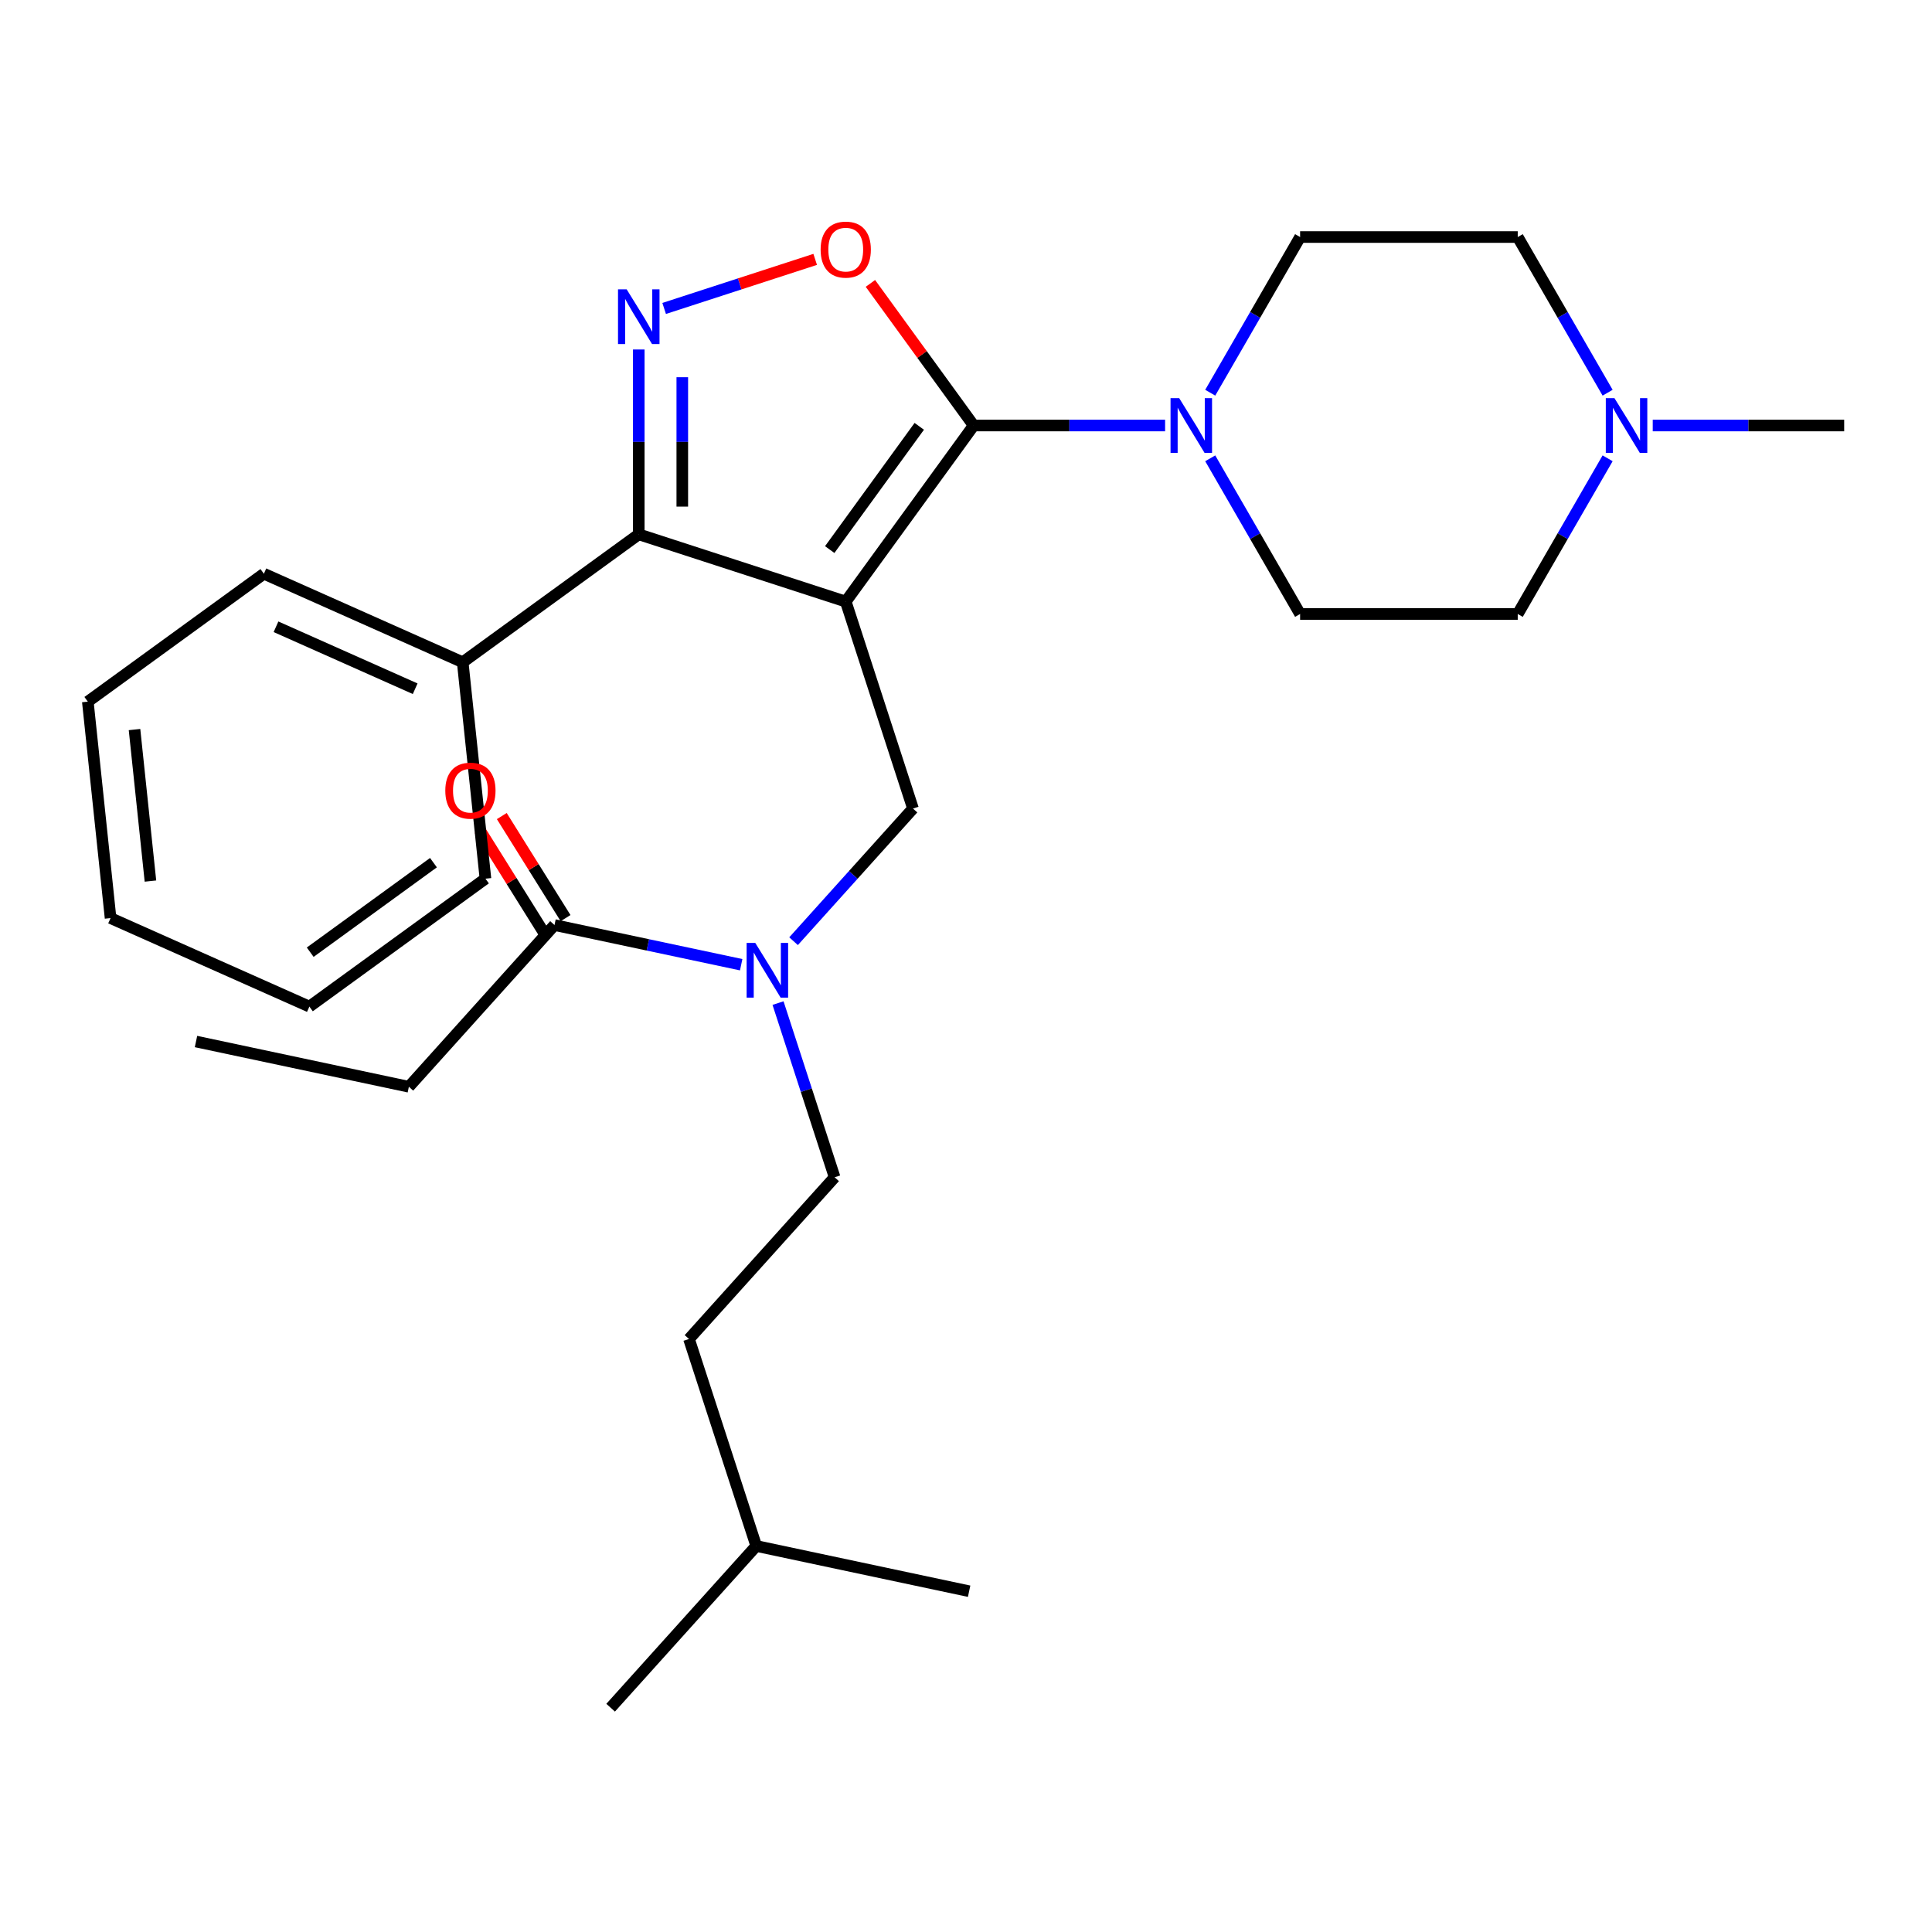 <?xml version='1.0' encoding='iso-8859-1'?>
<svg version='1.1' baseProfile='full'
              xmlns='http://www.w3.org/2000/svg'
                      xmlns:rdkit='http://www.rdkit.org/xml'
                      xmlns:xlink='http://www.w3.org/1999/xlink'
                  xml:space='preserve'
width='1000px' height='1000px' viewBox='0 0 1000 1000'>
<!-- END OF HEADER -->
<rect style='opacity:1.0;fill:#FFFFFF;stroke:none' width='1000' height='1000' x='0' y='0'> </rect>
<path class='bond-0' d='M 211.633,562.51 L 101.45,539.09' style='fill:none;fill-rule:evenodd;stroke:#000000;stroke-width:6px;stroke-linecap:butt;stroke-linejoin:miter;stroke-opacity:1' />
<path class='bond-1' d='M 211.633,562.51 L 287.007,478.799' style='fill:none;fill-rule:evenodd;stroke:#000000;stroke-width:6px;stroke-linecap:butt;stroke-linejoin:miter;stroke-opacity:1' />
<path class='bond-2' d='M 410.747,487.164 L 441.656,452.836' style='fill:none;fill-rule:evenodd;stroke:#0000FF;stroke-width:6px;stroke-linecap:butt;stroke-linejoin:miter;stroke-opacity:1' />
<path class='bond-2' d='M 441.656,452.836 L 472.564,418.508' style='fill:none;fill-rule:evenodd;stroke:#000000;stroke-width:6px;stroke-linecap:butt;stroke-linejoin:miter;stroke-opacity:1' />
<path class='bond-3' d='M 383.634,499.338 L 335.321,489.068' style='fill:none;fill-rule:evenodd;stroke:#0000FF;stroke-width:6px;stroke-linecap:butt;stroke-linejoin:miter;stroke-opacity:1' />
<path class='bond-3' d='M 335.321,489.068 L 287.007,478.799' style='fill:none;fill-rule:evenodd;stroke:#000000;stroke-width:6px;stroke-linecap:butt;stroke-linejoin:miter;stroke-opacity:1' />
<path class='bond-4' d='M 402.706,519.195 L 417.353,564.273' style='fill:none;fill-rule:evenodd;stroke:#0000FF;stroke-width:6px;stroke-linecap:butt;stroke-linejoin:miter;stroke-opacity:1' />
<path class='bond-4' d='M 417.353,564.273 L 432,609.351' style='fill:none;fill-rule:evenodd;stroke:#000000;stroke-width:6px;stroke-linecap:butt;stroke-linejoin:miter;stroke-opacity:1' />
<path class='bond-5' d='M 292.739,475.217 L 276.232,448.805' style='fill:none;fill-rule:evenodd;stroke:#000000;stroke-width:6px;stroke-linecap:butt;stroke-linejoin:miter;stroke-opacity:1' />
<path class='bond-5' d='M 276.232,448.805 L 259.726,422.392' style='fill:none;fill-rule:evenodd;stroke:#FF0000;stroke-width:6px;stroke-linecap:butt;stroke-linejoin:miter;stroke-opacity:1' />
<path class='bond-5' d='M 281.276,482.381 L 264.769,455.968' style='fill:none;fill-rule:evenodd;stroke:#000000;stroke-width:6px;stroke-linecap:butt;stroke-linejoin:miter;stroke-opacity:1' />
<path class='bond-5' d='M 264.769,455.968 L 248.263,429.556' style='fill:none;fill-rule:evenodd;stroke:#FF0000;stroke-width:6px;stroke-linecap:butt;stroke-linejoin:miter;stroke-opacity:1' />
<path class='bond-6' d='M 437.755,311.376 L 503.966,220.245' style='fill:none;fill-rule:evenodd;stroke:#000000;stroke-width:6px;stroke-linecap:butt;stroke-linejoin:miter;stroke-opacity:1' />
<path class='bond-6' d='M 429.461,284.464 L 475.808,220.672' style='fill:none;fill-rule:evenodd;stroke:#000000;stroke-width:6px;stroke-linecap:butt;stroke-linejoin:miter;stroke-opacity:1' />
<path class='bond-7' d='M 437.755,311.376 L 330.624,276.567' style='fill:none;fill-rule:evenodd;stroke:#000000;stroke-width:6px;stroke-linecap:butt;stroke-linejoin:miter;stroke-opacity:1' />
<path class='bond-8' d='M 437.755,311.376 L 472.564,418.508' style='fill:none;fill-rule:evenodd;stroke:#000000;stroke-width:6px;stroke-linecap:butt;stroke-linejoin:miter;stroke-opacity:1' />
<path class='bond-9' d='M 503.966,220.245 L 477.246,183.467' style='fill:none;fill-rule:evenodd;stroke:#000000;stroke-width:6px;stroke-linecap:butt;stroke-linejoin:miter;stroke-opacity:1' />
<path class='bond-9' d='M 477.246,183.467 L 450.525,146.689' style='fill:none;fill-rule:evenodd;stroke:#FF0000;stroke-width:6px;stroke-linecap:butt;stroke-linejoin:miter;stroke-opacity:1' />
<path class='bond-10' d='M 503.966,220.245 L 553.511,220.245' style='fill:none;fill-rule:evenodd;stroke:#000000;stroke-width:6px;stroke-linecap:butt;stroke-linejoin:miter;stroke-opacity:1' />
<path class='bond-10' d='M 553.511,220.245 L 603.055,220.245' style='fill:none;fill-rule:evenodd;stroke:#0000FF;stroke-width:6px;stroke-linecap:butt;stroke-linejoin:miter;stroke-opacity:1' />
<path class='bond-11' d='M 421.939,134.252 L 382.852,146.952' style='fill:none;fill-rule:evenodd;stroke:#FF0000;stroke-width:6px;stroke-linecap:butt;stroke-linejoin:miter;stroke-opacity:1' />
<path class='bond-11' d='M 382.852,146.952 L 343.764,159.653' style='fill:none;fill-rule:evenodd;stroke:#0000FF;stroke-width:6px;stroke-linecap:butt;stroke-linejoin:miter;stroke-opacity:1' />
<path class='bond-12' d='M 330.624,180.898 L 330.624,228.733' style='fill:none;fill-rule:evenodd;stroke:#0000FF;stroke-width:6px;stroke-linecap:butt;stroke-linejoin:miter;stroke-opacity:1' />
<path class='bond-12' d='M 330.624,228.733 L 330.624,276.567' style='fill:none;fill-rule:evenodd;stroke:#000000;stroke-width:6px;stroke-linecap:butt;stroke-linejoin:miter;stroke-opacity:1' />
<path class='bond-12' d='M 353.153,195.249 L 353.153,228.733' style='fill:none;fill-rule:evenodd;stroke:#0000FF;stroke-width:6px;stroke-linecap:butt;stroke-linejoin:miter;stroke-opacity:1' />
<path class='bond-12' d='M 353.153,228.733 L 353.153,262.217' style='fill:none;fill-rule:evenodd;stroke:#000000;stroke-width:6px;stroke-linecap:butt;stroke-linejoin:miter;stroke-opacity:1' />
<path class='bond-13' d='M 330.624,276.567 L 239.492,342.778' style='fill:none;fill-rule:evenodd;stroke:#000000;stroke-width:6px;stroke-linecap:butt;stroke-linejoin:miter;stroke-opacity:1' />
<path class='bond-14' d='M 432,609.351 L 356.625,693.062' style='fill:none;fill-rule:evenodd;stroke:#000000;stroke-width:6px;stroke-linecap:butt;stroke-linejoin:miter;stroke-opacity:1' />
<path class='bond-15' d='M 391.435,800.194 L 356.625,693.062' style='fill:none;fill-rule:evenodd;stroke:#000000;stroke-width:6px;stroke-linecap:butt;stroke-linejoin:miter;stroke-opacity:1' />
<path class='bond-16' d='M 391.435,800.194 L 316.061,883.905' style='fill:none;fill-rule:evenodd;stroke:#000000;stroke-width:6px;stroke-linecap:butt;stroke-linejoin:miter;stroke-opacity:1' />
<path class='bond-17' d='M 391.435,800.194 L 501.618,823.614' style='fill:none;fill-rule:evenodd;stroke:#000000;stroke-width:6px;stroke-linecap:butt;stroke-linejoin:miter;stroke-opacity:1' />
<path class='bond-18' d='M 832.099,237.221 L 808.839,277.509' style='fill:none;fill-rule:evenodd;stroke:#0000FF;stroke-width:6px;stroke-linecap:butt;stroke-linejoin:miter;stroke-opacity:1' />
<path class='bond-18' d='M 808.839,277.509 L 785.578,317.798' style='fill:none;fill-rule:evenodd;stroke:#000000;stroke-width:6px;stroke-linecap:butt;stroke-linejoin:miter;stroke-opacity:1' />
<path class='bond-19' d='M 832.099,203.269 L 808.839,162.98' style='fill:none;fill-rule:evenodd;stroke:#0000FF;stroke-width:6px;stroke-linecap:butt;stroke-linejoin:miter;stroke-opacity:1' />
<path class='bond-19' d='M 808.839,162.98 L 785.578,122.691' style='fill:none;fill-rule:evenodd;stroke:#000000;stroke-width:6px;stroke-linecap:butt;stroke-linejoin:miter;stroke-opacity:1' />
<path class='bond-20' d='M 855.457,220.245 L 905.001,220.245' style='fill:none;fill-rule:evenodd;stroke:#0000FF;stroke-width:6px;stroke-linecap:butt;stroke-linejoin:miter;stroke-opacity:1' />
<path class='bond-20' d='M 905.001,220.245 L 954.545,220.245' style='fill:none;fill-rule:evenodd;stroke:#000000;stroke-width:6px;stroke-linecap:butt;stroke-linejoin:miter;stroke-opacity:1' />
<path class='bond-21' d='M 626.412,237.221 L 649.673,277.509' style='fill:none;fill-rule:evenodd;stroke:#0000FF;stroke-width:6px;stroke-linecap:butt;stroke-linejoin:miter;stroke-opacity:1' />
<path class='bond-21' d='M 649.673,277.509 L 672.933,317.798' style='fill:none;fill-rule:evenodd;stroke:#000000;stroke-width:6px;stroke-linecap:butt;stroke-linejoin:miter;stroke-opacity:1' />
<path class='bond-22' d='M 626.412,203.269 L 649.673,162.98' style='fill:none;fill-rule:evenodd;stroke:#0000FF;stroke-width:6px;stroke-linecap:butt;stroke-linejoin:miter;stroke-opacity:1' />
<path class='bond-22' d='M 649.673,162.98 L 672.933,122.691' style='fill:none;fill-rule:evenodd;stroke:#000000;stroke-width:6px;stroke-linecap:butt;stroke-linejoin:miter;stroke-opacity:1' />
<path class='bond-23' d='M 785.578,317.798 L 672.933,317.798' style='fill:none;fill-rule:evenodd;stroke:#000000;stroke-width:6px;stroke-linecap:butt;stroke-linejoin:miter;stroke-opacity:1' />
<path class='bond-24' d='M 239.492,342.778 L 136.586,296.961' style='fill:none;fill-rule:evenodd;stroke:#000000;stroke-width:6px;stroke-linecap:butt;stroke-linejoin:miter;stroke-opacity:1' />
<path class='bond-24' d='M 214.893,356.487 L 142.859,324.415' style='fill:none;fill-rule:evenodd;stroke:#000000;stroke-width:6px;stroke-linecap:butt;stroke-linejoin:miter;stroke-opacity:1' />
<path class='bond-25' d='M 239.492,342.778 L 251.267,454.806' style='fill:none;fill-rule:evenodd;stroke:#000000;stroke-width:6px;stroke-linecap:butt;stroke-linejoin:miter;stroke-opacity:1' />
<path class='bond-26' d='M 136.586,296.961 L 45.455,363.172' style='fill:none;fill-rule:evenodd;stroke:#000000;stroke-width:6px;stroke-linecap:butt;stroke-linejoin:miter;stroke-opacity:1' />
<path class='bond-27' d='M 45.455,363.172 L 57.229,475.2' style='fill:none;fill-rule:evenodd;stroke:#000000;stroke-width:6px;stroke-linecap:butt;stroke-linejoin:miter;stroke-opacity:1' />
<path class='bond-27' d='M 69.626,377.621 L 77.868,456.041' style='fill:none;fill-rule:evenodd;stroke:#000000;stroke-width:6px;stroke-linecap:butt;stroke-linejoin:miter;stroke-opacity:1' />
<path class='bond-28' d='M 57.229,475.2 L 160.135,521.017' style='fill:none;fill-rule:evenodd;stroke:#000000;stroke-width:6px;stroke-linecap:butt;stroke-linejoin:miter;stroke-opacity:1' />
<path class='bond-29' d='M 160.135,521.017 L 251.267,454.806' style='fill:none;fill-rule:evenodd;stroke:#000000;stroke-width:6px;stroke-linecap:butt;stroke-linejoin:miter;stroke-opacity:1' />
<path class='bond-29' d='M 160.563,492.859 L 224.355,446.511' style='fill:none;fill-rule:evenodd;stroke:#000000;stroke-width:6px;stroke-linecap:butt;stroke-linejoin:miter;stroke-opacity:1' />
<path class='bond-30' d='M 785.578,122.691 L 672.933,122.691' style='fill:none;fill-rule:evenodd;stroke:#000000;stroke-width:6px;stroke-linecap:butt;stroke-linejoin:miter;stroke-opacity:1' />
<path  class='atom-1' d='M 390.93 488.059
L 400.21 503.059
Q 401.13 504.539, 402.61 507.219
Q 404.09 509.899, 404.17 510.059
L 404.17 488.059
L 407.93 488.059
L 407.93 516.379
L 404.05 516.379
L 394.09 499.979
Q 392.93 498.059, 391.69 495.859
Q 390.49 493.659, 390.13 492.979
L 390.13 516.379
L 386.45 516.379
L 386.45 488.059
L 390.93 488.059
' fill='#0000FF'/>
<path  class='atom-3' d='M 230.487 409.241
Q 230.487 402.441, 233.847 398.641
Q 237.207 394.841, 243.487 394.841
Q 249.767 394.841, 253.127 398.641
Q 256.487 402.441, 256.487 409.241
Q 256.487 416.121, 253.087 420.041
Q 249.687 423.921, 243.487 423.921
Q 237.247 423.921, 233.847 420.041
Q 230.487 416.161, 230.487 409.241
M 243.487 420.721
Q 247.807 420.721, 250.127 417.841
Q 252.487 414.921, 252.487 409.241
Q 252.487 403.681, 250.127 400.881
Q 247.807 398.041, 243.487 398.041
Q 239.167 398.041, 236.807 400.841
Q 234.487 403.641, 234.487 409.241
Q 234.487 414.961, 236.807 417.841
Q 239.167 420.721, 243.487 420.721
' fill='#FF0000'/>
<path  class='atom-7' d='M 424.755 129.193
Q 424.755 122.393, 428.115 118.593
Q 431.475 114.793, 437.755 114.793
Q 444.035 114.793, 447.395 118.593
Q 450.755 122.393, 450.755 129.193
Q 450.755 136.073, 447.355 139.993
Q 443.955 143.873, 437.755 143.873
Q 431.515 143.873, 428.115 139.993
Q 424.755 136.113, 424.755 129.193
M 437.755 140.673
Q 442.075 140.673, 444.395 137.793
Q 446.755 134.873, 446.755 129.193
Q 446.755 123.633, 444.395 120.833
Q 442.075 117.993, 437.755 117.993
Q 433.435 117.993, 431.075 120.793
Q 428.755 123.593, 428.755 129.193
Q 428.755 134.913, 431.075 137.793
Q 433.435 140.673, 437.755 140.673
' fill='#FF0000'/>
<path  class='atom-8' d='M 324.364 149.762
L 333.644 164.762
Q 334.564 166.242, 336.044 168.922
Q 337.524 171.602, 337.604 171.762
L 337.604 149.762
L 341.364 149.762
L 341.364 178.082
L 337.484 178.082
L 327.524 161.682
Q 326.364 159.762, 325.124 157.562
Q 323.924 155.362, 323.564 154.682
L 323.564 178.082
L 319.884 178.082
L 319.884 149.762
L 324.364 149.762
' fill='#0000FF'/>
<path  class='atom-14' d='M 835.641 206.085
L 844.921 221.085
Q 845.841 222.565, 847.321 225.245
Q 848.801 227.925, 848.881 228.085
L 848.881 206.085
L 852.641 206.085
L 852.641 234.405
L 848.761 234.405
L 838.801 218.005
Q 837.641 216.085, 836.401 213.885
Q 835.201 211.685, 834.841 211.005
L 834.841 234.405
L 831.161 234.405
L 831.161 206.085
L 835.641 206.085
' fill='#0000FF'/>
<path  class='atom-15' d='M 610.351 206.085
L 619.631 221.085
Q 620.551 222.565, 622.031 225.245
Q 623.511 227.925, 623.591 228.085
L 623.591 206.085
L 627.351 206.085
L 627.351 234.405
L 623.471 234.405
L 613.511 218.005
Q 612.351 216.085, 611.111 213.885
Q 609.911 211.685, 609.551 211.005
L 609.551 234.405
L 605.871 234.405
L 605.871 206.085
L 610.351 206.085
' fill='#0000FF'/>
</svg>
